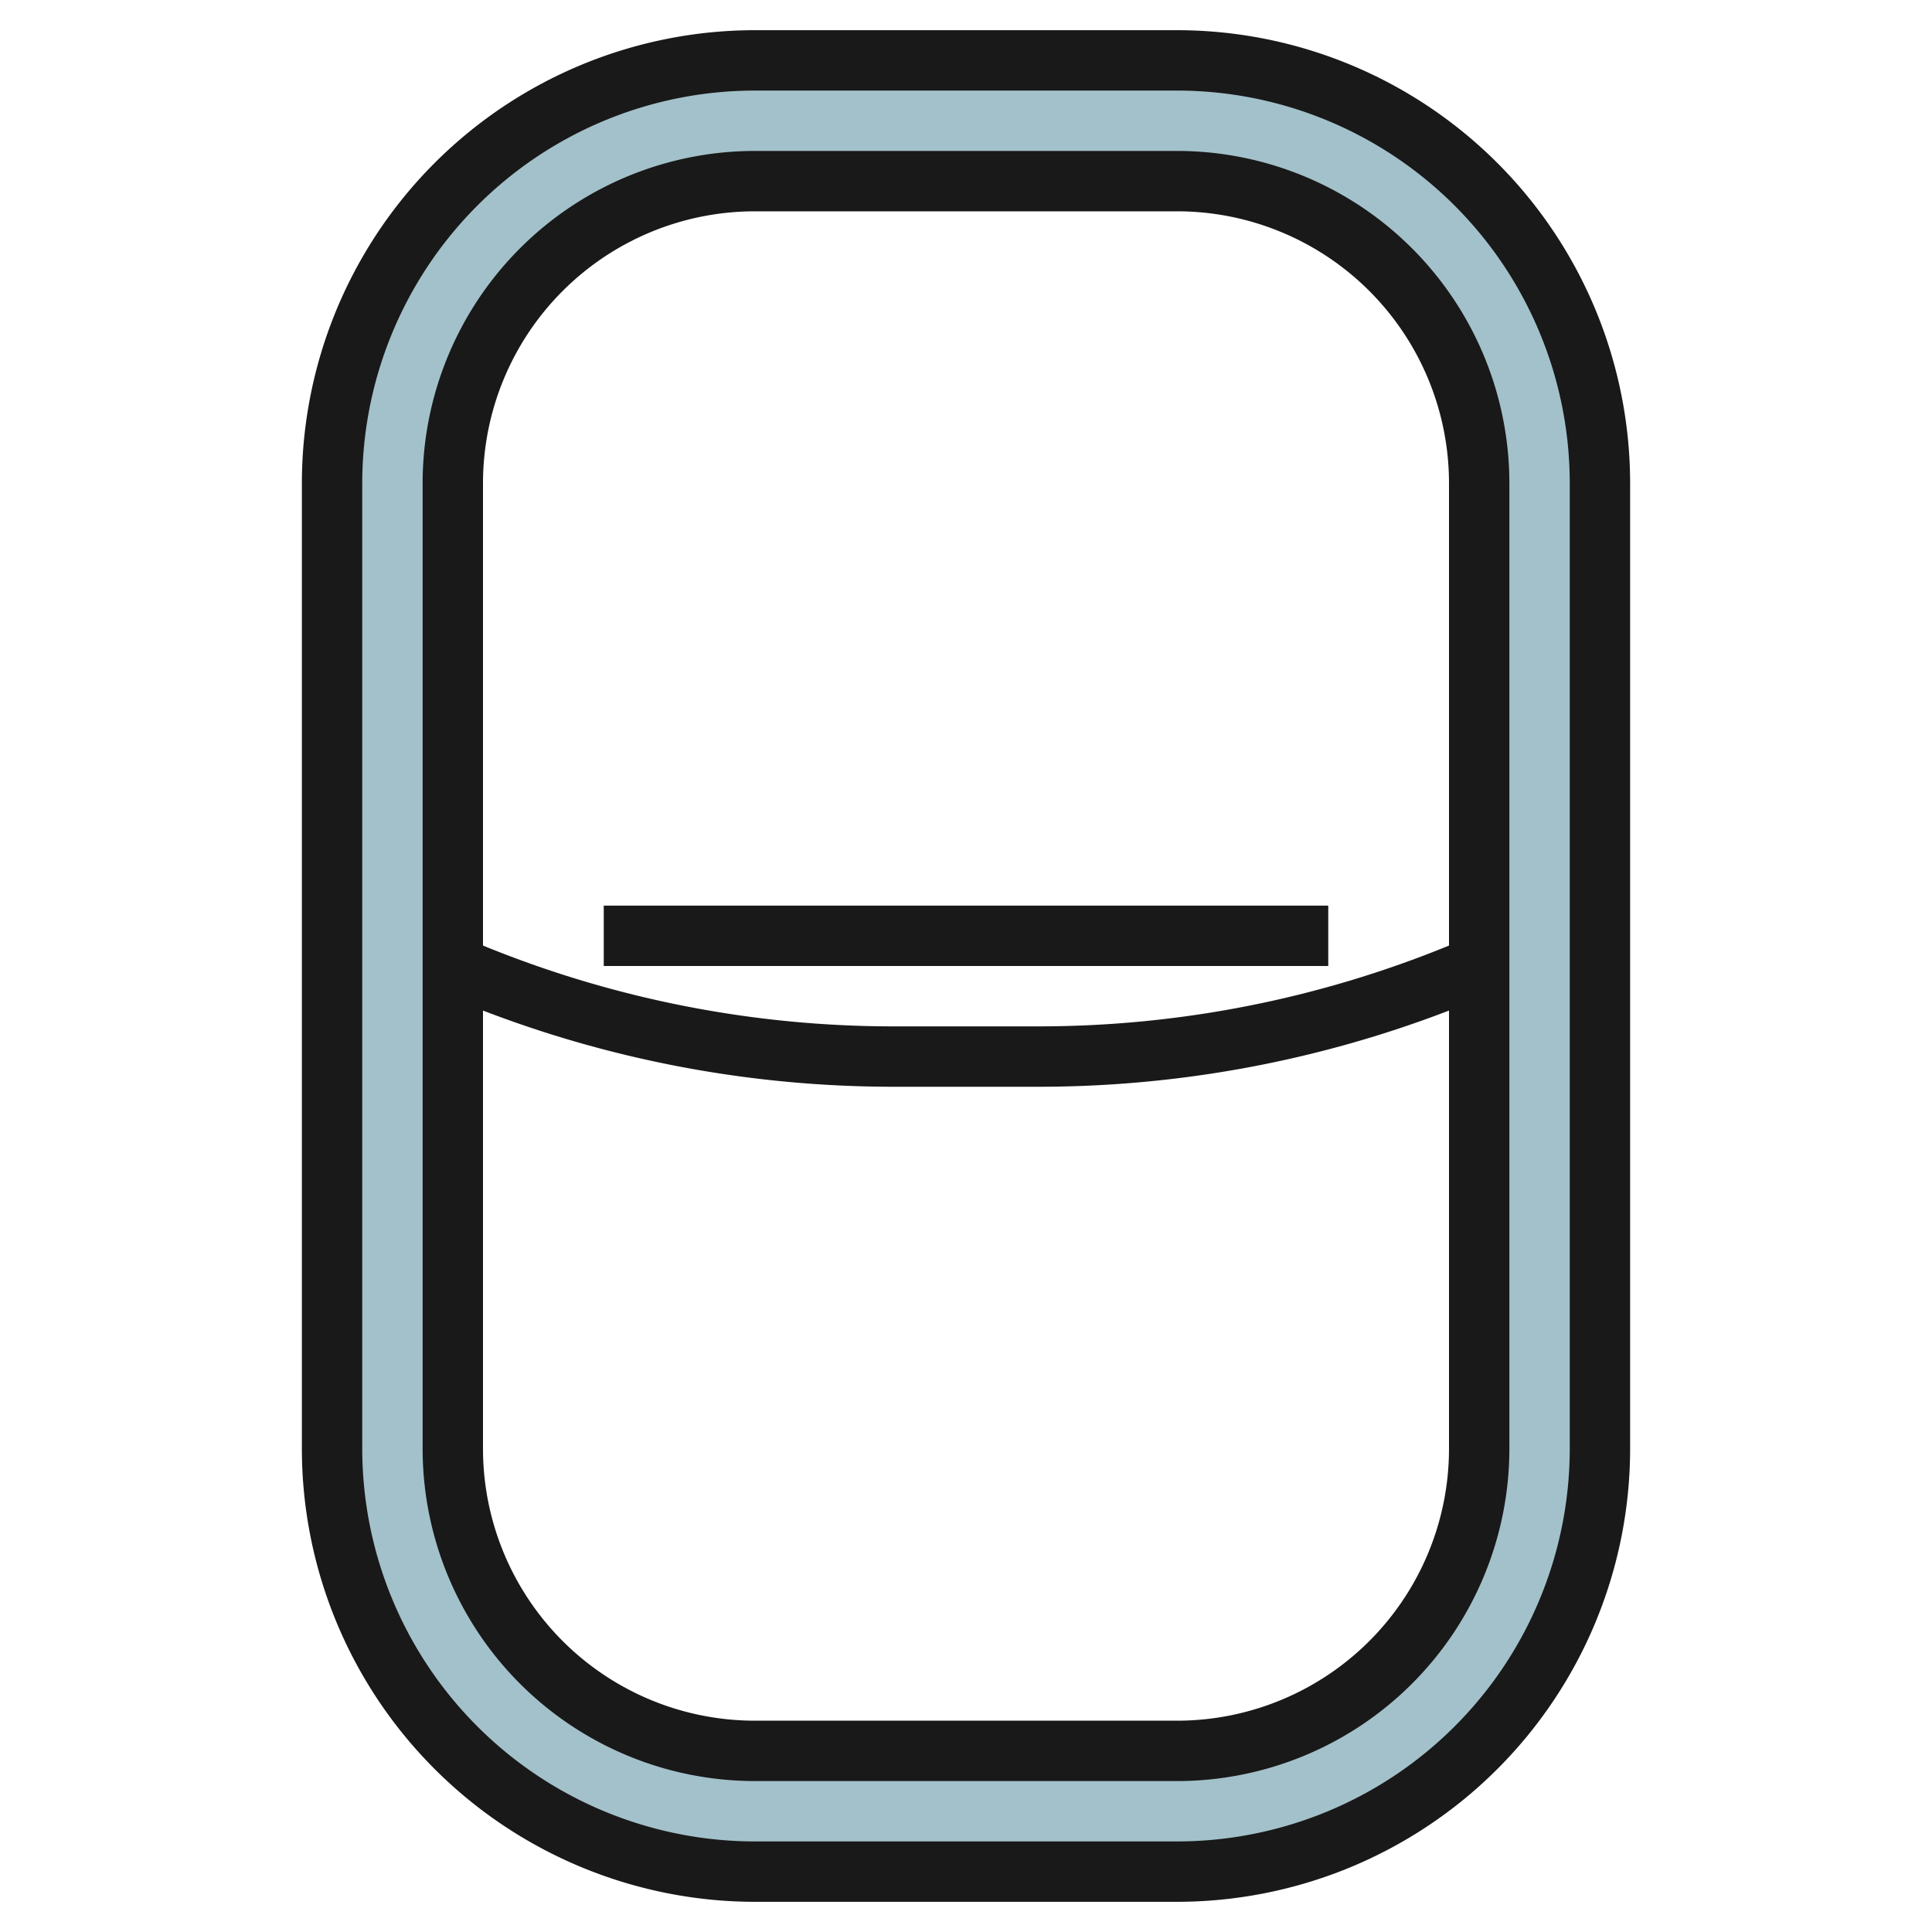 <svg id="Layer_3" height="512" viewBox="0 0 64 64" width="512" xmlns="http://www.w3.org/2000/svg" data-name="Layer 3"><path d="m39 2h-14a14 14 0 0 0 -14 14v32a14 14 0 0 0 14 14h14a14 14 0 0 0 14-14v-32a14 14 0 0 0 -14-14zm10 46a10 10 0 0 1 -10 10h-14a10 10 0 0 1 -10-10v-32a10 10 0 0 1 10-10h14a10 10 0 0 1 10 10z" fill="#a3c1ca"/><g fill="#191919"><path d="m39 1h-14a15.017 15.017 0 0 0 -15 15v32a15.017 15.017 0 0 0 15 15h14a15.017 15.017 0 0 0 15-15v-32a15.017 15.017 0 0 0 -15-15zm13 47a13.015 13.015 0 0 1 -13 13h-14a13.015 13.015 0 0 1 -13-13v-32a13.015 13.015 0 0 1 13-13h14a13.015 13.015 0 0 1 13 13z"/><path d="m39 5h-14a11.013 11.013 0 0 0 -11 11v32a11.013 11.013 0 0 0 11 11h14a11.013 11.013 0 0 0 11-11v-32a11.013 11.013 0 0 0 -11-11zm0 52h-14a9.01 9.01 0 0 1 -9-9v-14.524a37.864 37.864 0 0 0 13.616 2.524h4.768a37.864 37.864 0 0 0 13.616-2.524v14.524a9.01 9.01 0 0 1 -9 9zm9-25.677a35.883 35.883 0 0 1 -13.616 2.677h-4.768a35.883 35.883 0 0 1 -13.616-2.677v-15.323a9.01 9.01 0 0 1 9-9h14a9.01 9.01 0 0 1 9 9z"/><path d="m20 30h24v2h-24z"/></g></svg>
